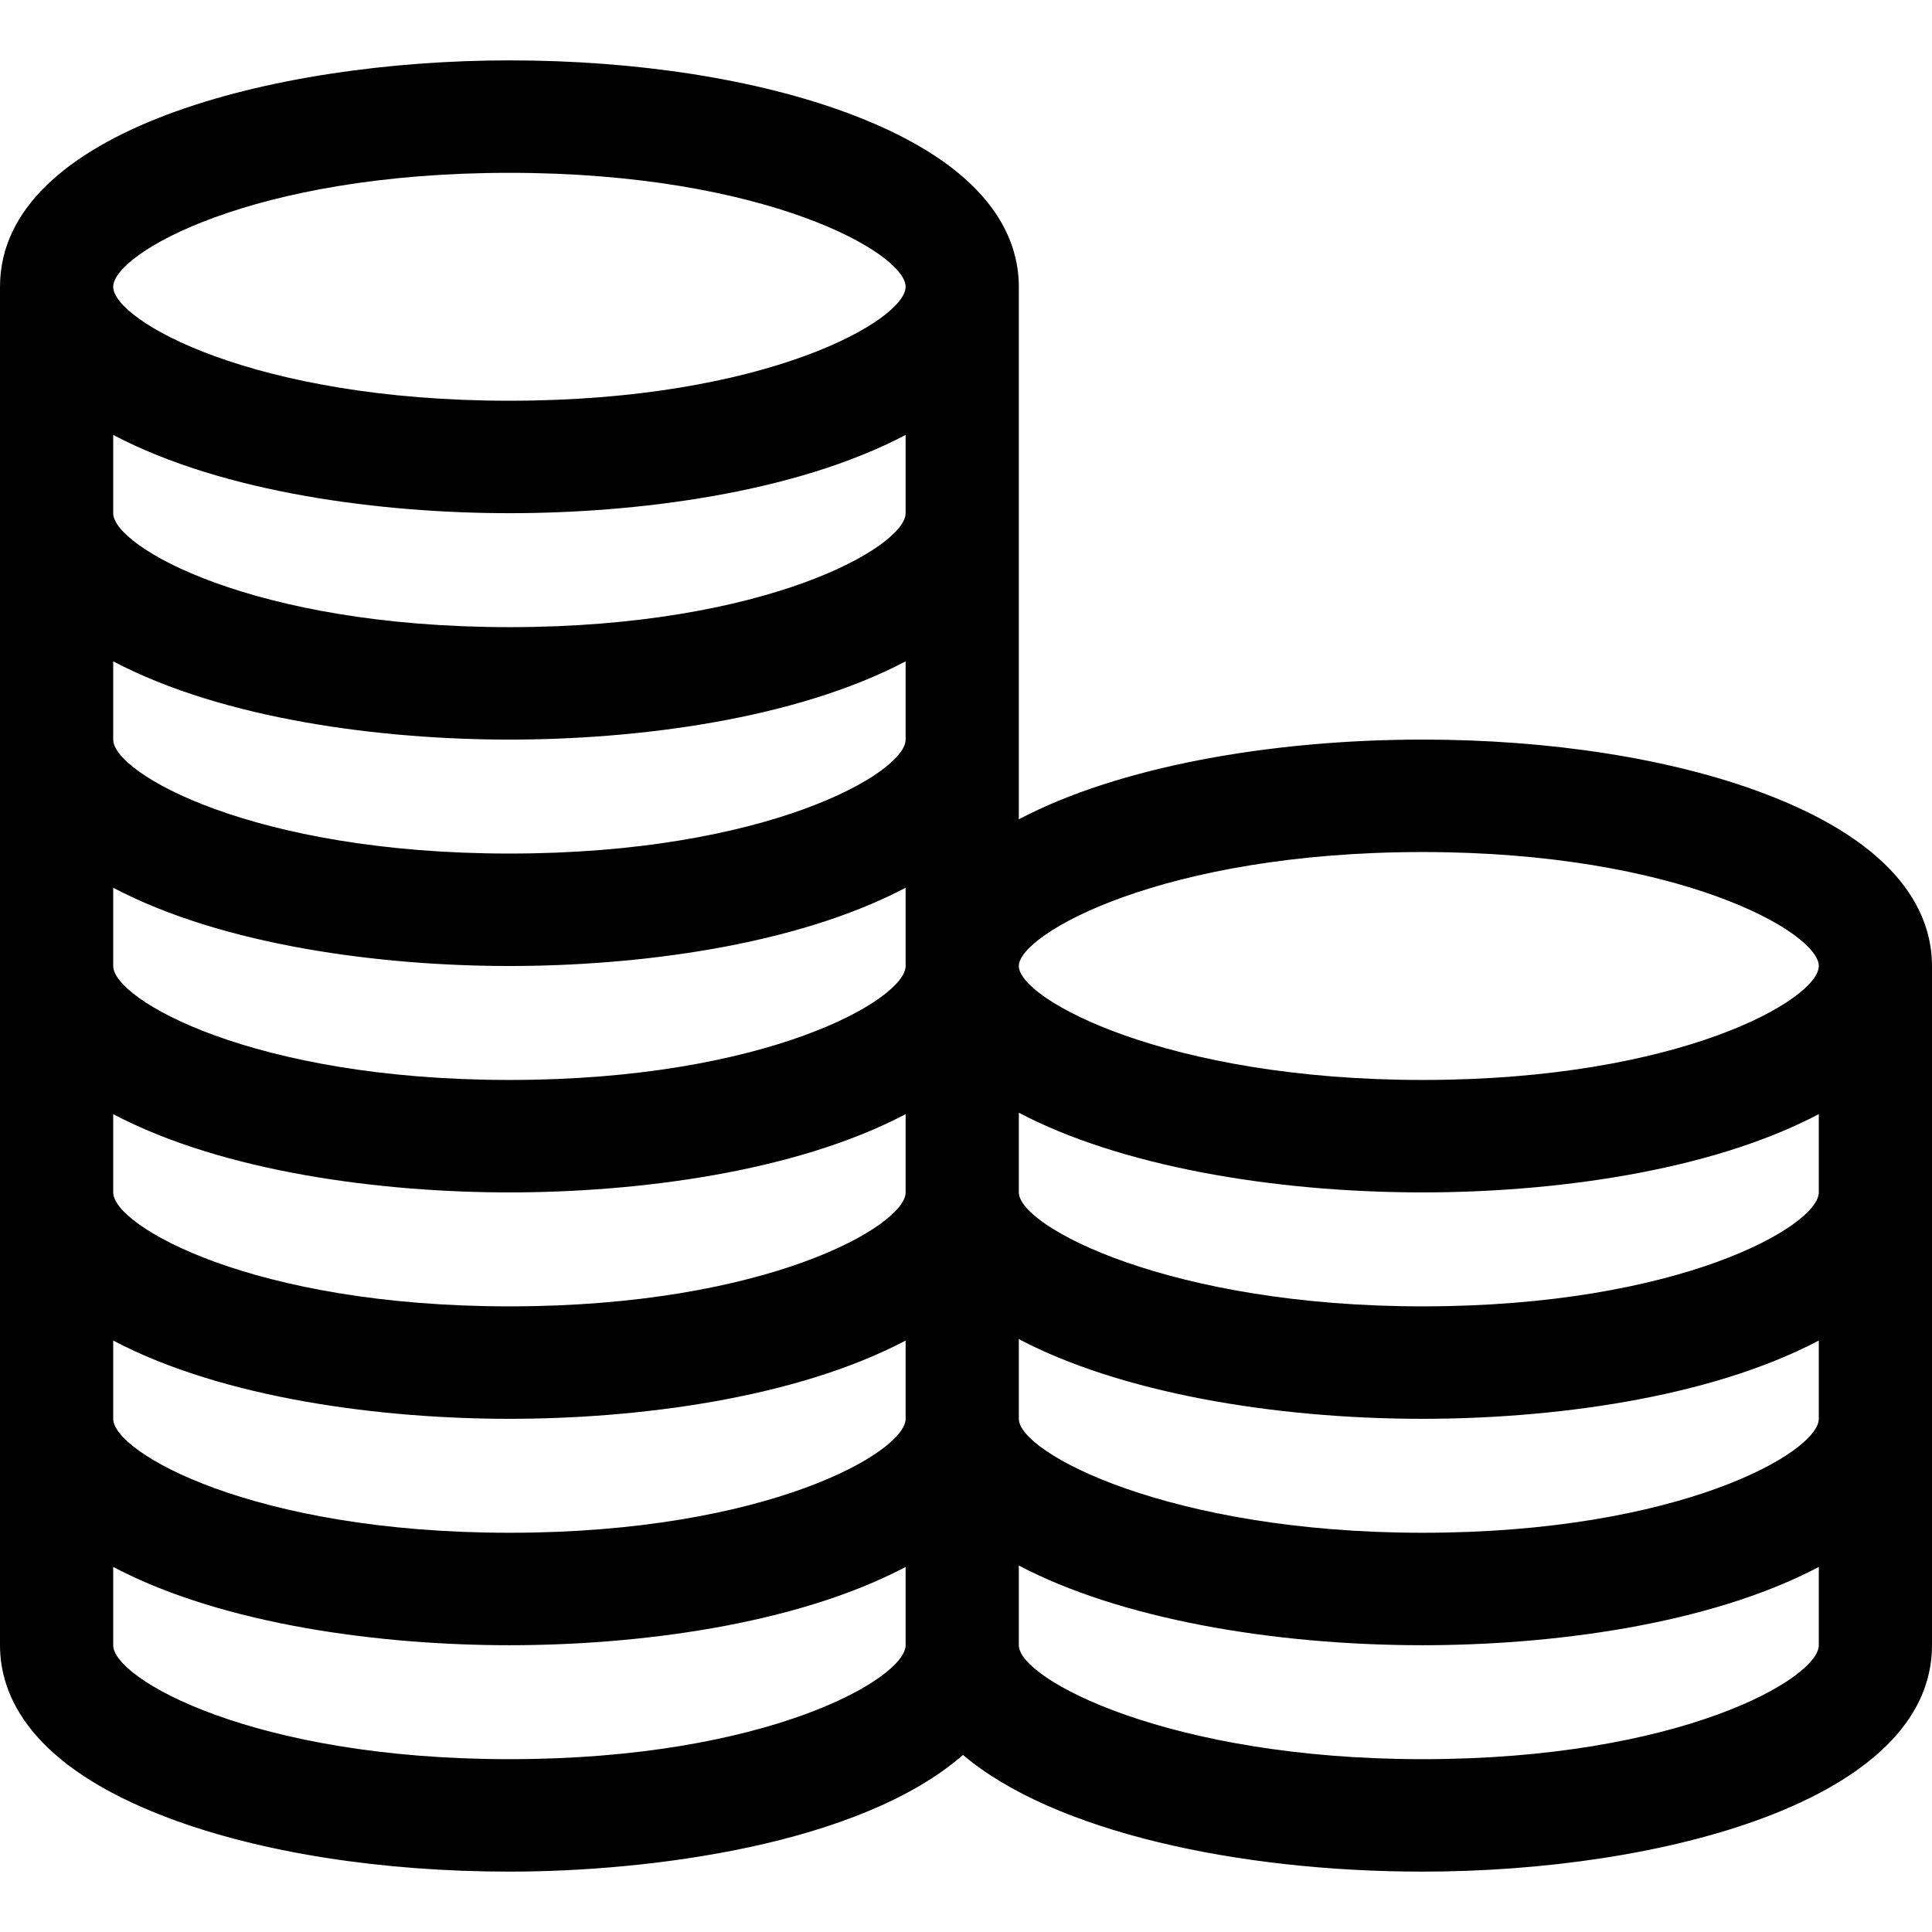 <?xml version="1.0" encoding="iso-8859-1"?>
<!-- Generator: Adobe Illustrator 19.0.0, SVG Export Plug-In . SVG Version: 6.00 Build 0)  -->
<svg version="1.1" id="Capa_1" xmlns="http://www.w3.org/2000/svg" xmlns:xlink="http://www.w3.org/1999/xlink" x="0px" y="0px"
	 viewBox="0 0 512 512" style="enable-background:new 0 0 512 512;" xml:space="preserve">
<g>
	<g>
		<path d="M467.12,210.135C442.813,201.02,410.808,196,377,196c-40.144,0-80.574,7.169-107,21.125c0-0.732,0-136.436,0-141.125
			c0-13.245-7.786-31.954-44.88-45.865C200.813,21.02,168.808,16,135,16C72.398,16,0,34.603,0,76v360
			c0,13.246,7.786,31.955,44.88,45.865C69.188,490.98,101.192,496,135,496c36.885,0,92.713-6.99,120.213-30.919
			C279.26,485.469,328.341,496,377,496c63.109,0,135-18.788,135-60V256C512,242.755,504.214,224.046,467.12,210.135z M240,436
			c0,8.803-36.745,30.2-105,30.2c-67.962,0-105-21.314-105-30.2v-20.74C59.44,430.764,101.518,436,135,436
			c33.463,0,75.55-5.231,105-20.74V436z M240,376c0,8.803-36.745,30.2-105,30.2c-67.962,0-105-21.314-105-30.2
			c0-10.928,0-15.869,0-20.74C59.44,370.764,101.518,376,135,376c33.463,0,75.55-5.231,105-20.74C240,363.775,240,367.421,240,376z
			 M240,316c0,8.803-36.745,30.2-105,30.2c-67.962,0-105-21.314-105-30.2v-20.74C59.44,310.764,101.518,316,135,316
			c33.463,0,75.55-5.231,105-20.74V316z M240,256c0,8.803-36.745,30.2-105,30.2c-67.962,0-105-21.314-105-30.2v-20.74
			C59.43,250.76,101.507,256,135,256c33.454,0,75.551-5.23,105-20.74V256z M240,196c0,8.803-36.745,30.2-105,30.2
			c-67.962,0-105-21.314-105-30.2v-20.74C59.44,190.764,101.518,196,135,196c33.463,0,75.55-5.231,105-20.74V196z M240,136
			c0,8.803-36.745,30.2-105,30.2c-67.962,0-105-21.314-105-30.2v-20.74C59.44,130.764,101.518,136,135,136
			c33.463,0,75.55-5.231,105-20.74C240,122.936,240,128.23,240,136z M135,106.2C67.038,106.2,30,84.886,30,76
			c0-8.803,36.745-30.2,105-30.2c67.962,0,105,21.314,105,30.2C240,84.803,203.255,106.2,135,106.2z M482,436
			c0,8.803-36.745,30.2-105,30.2c-66.919,0-107-21.127-107-30.2v-21.125C296.426,428.831,336.856,436,377,436
			c33.463,0,75.55-5.231,105-20.74V436z M482,376c0,8.803-36.745,30.2-105,30.2c-66.919,0-107-21.127-107-30.2
			c0-23.504,0-14.561,0-21.125C296.426,368.831,336.856,376,377,376c33.463,0,75.55-5.231,105-20.74
			C482,363.235,482,368.455,482,376z M482,316c0,8.803-36.745,30.2-105,30.2c-66.919,0-107-21.127-107-30.2v-21.125
			C296.426,308.831,336.856,316,377,316c33.463,0,75.55-5.231,105-20.74V316z M377,286.2c-67.775,0-107-21.391-107-30.2
			c0-8.443,38.101-30.2,107-30.2c67.962,0,105,21.314,105,30.2C482,264.803,445.255,286.2,377,286.2z"/>
	</g>
</g>
<g>
</g>
<g>
</g>
<g>
</g>
<g>
</g>
<g>
</g>
<g>
</g>
<g>
</g>
<g>
</g>
<g>
</g>
<g>
</g>
<g>
</g>
<g>
</g>
<g>
</g>
<g>
</g>
<g>
</g>
</svg>
